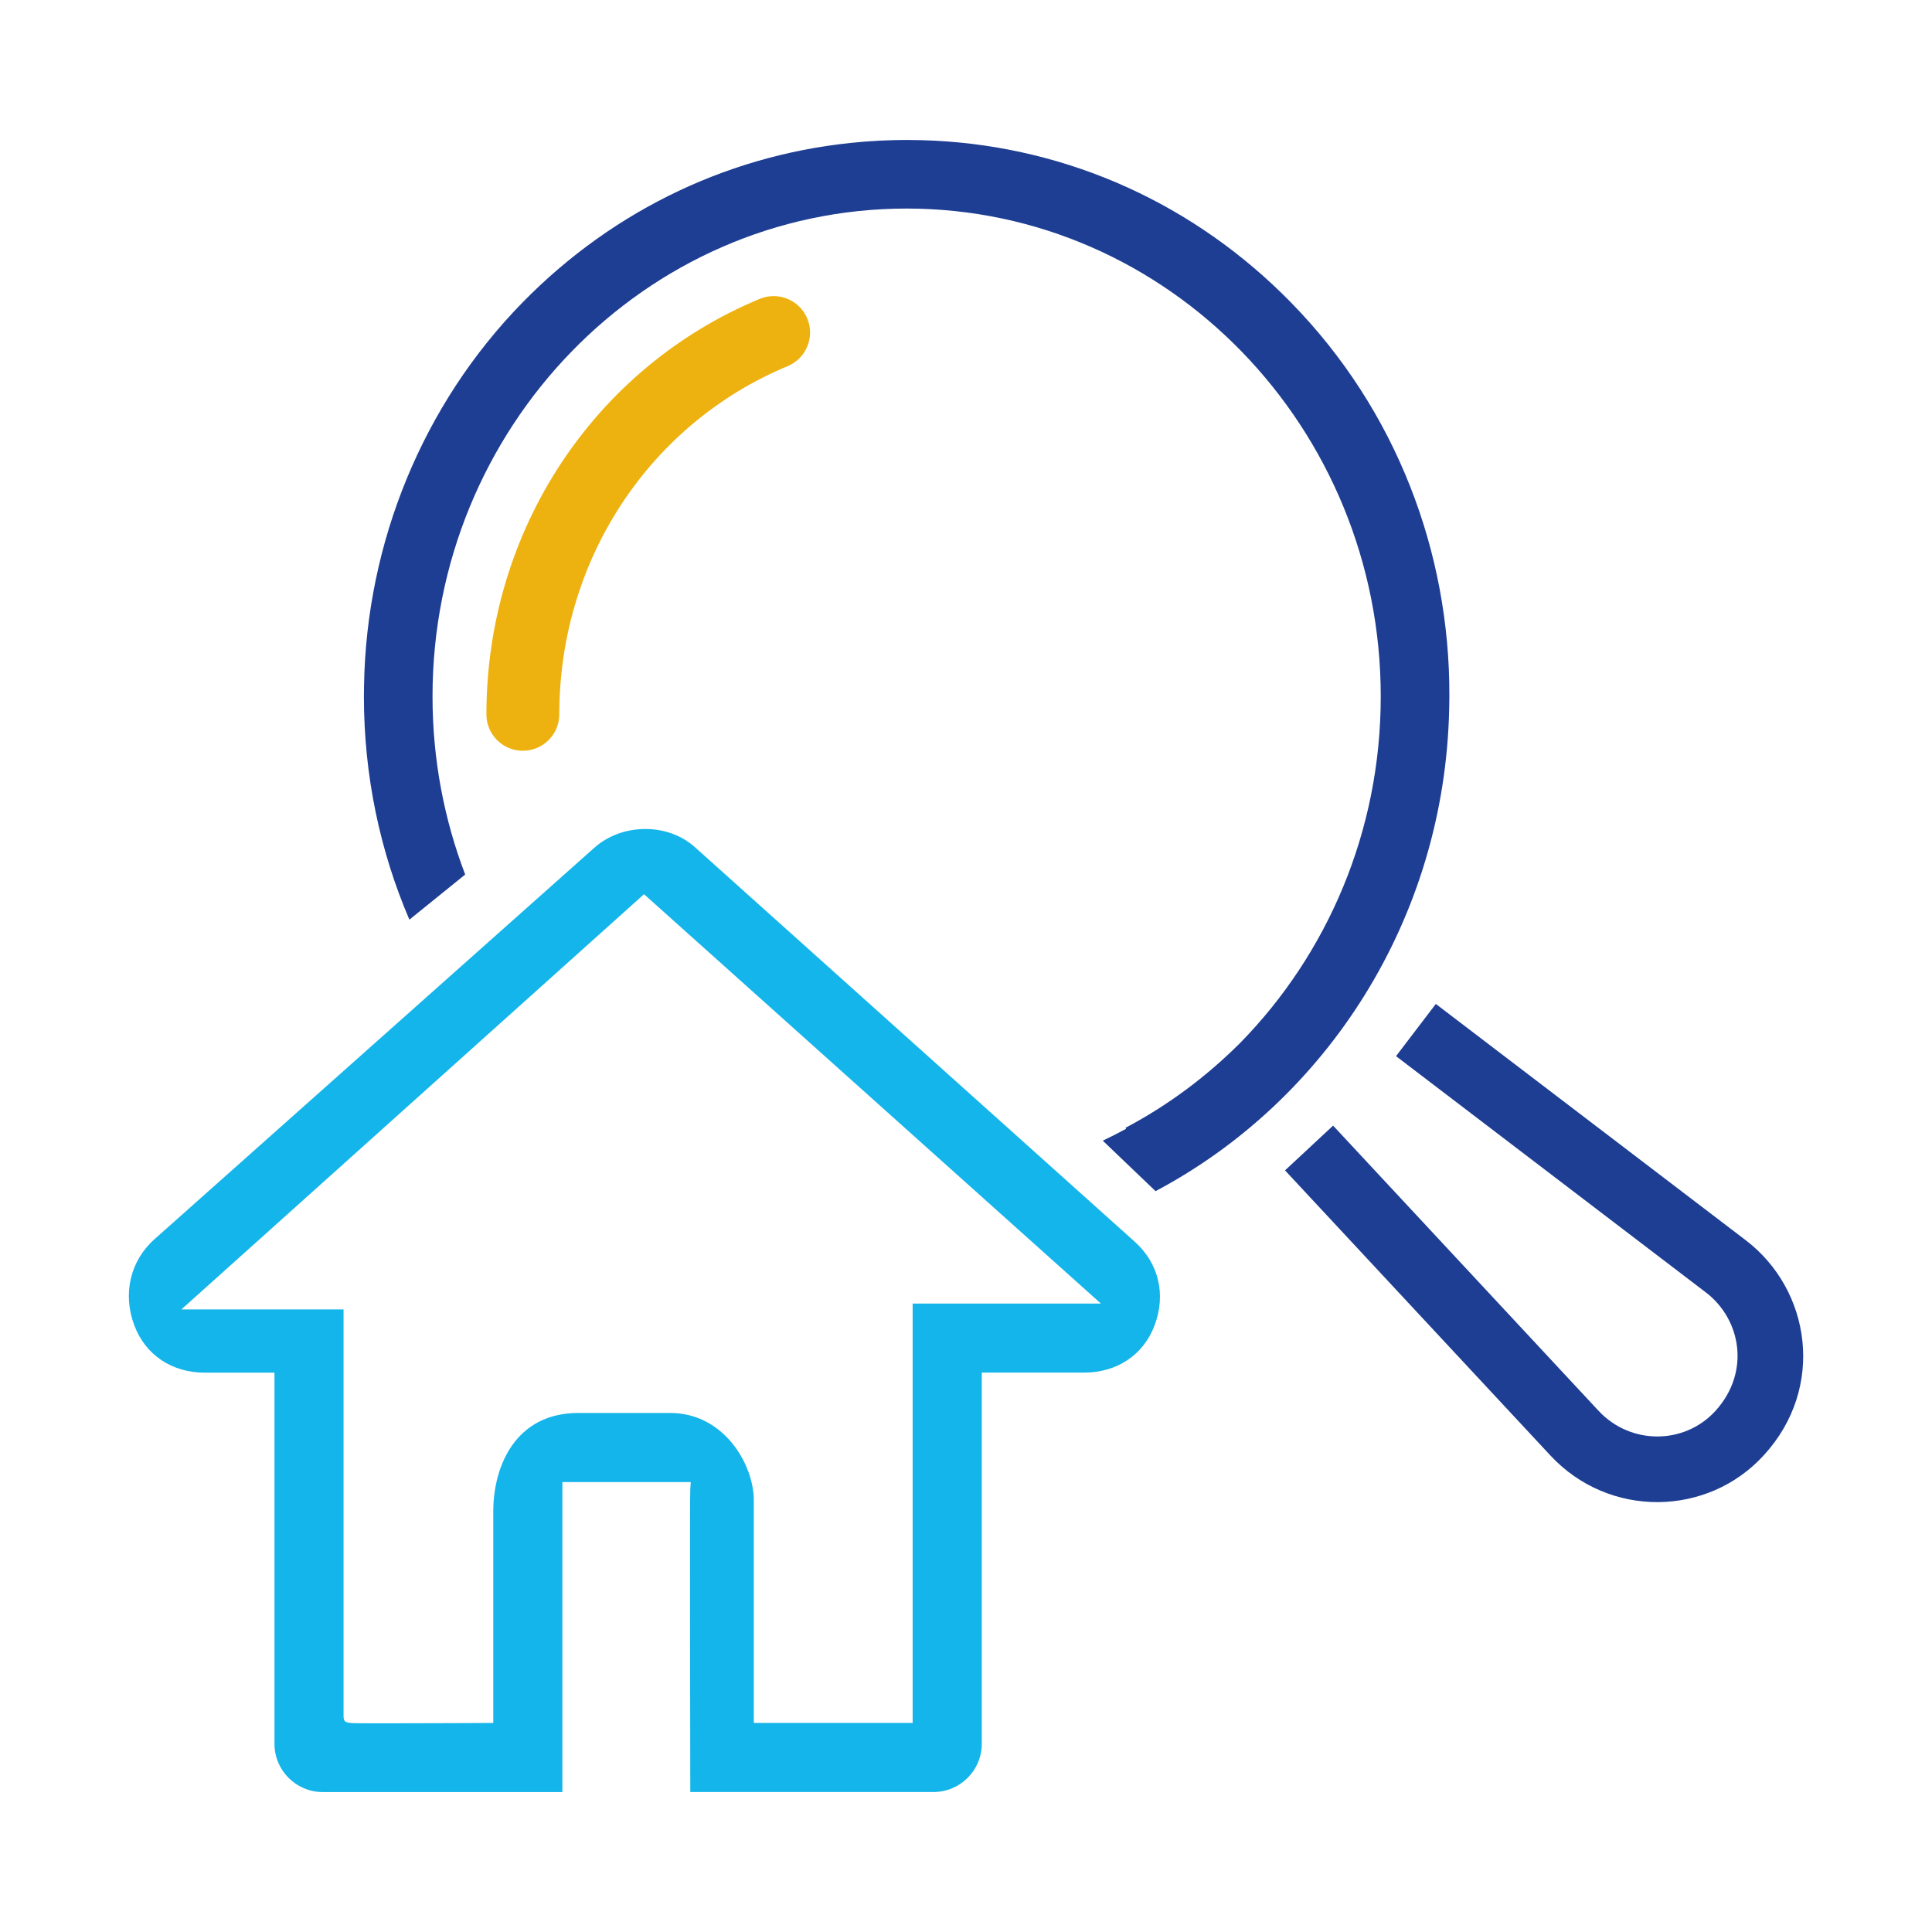 <?xml version="1.0" encoding="utf-8"?>
<!-- Generator: Adobe Illustrator 24.1.2, SVG Export Plug-In . SVG Version: 6.00 Build 0)  -->
<svg version="1.1" id="Layer_1" xmlns="http://www.w3.org/2000/svg" xmlns:xlink="http://www.w3.org/1999/xlink" x="0px" y="0px"
	 viewBox="0 0 425.2 425.2" style="enable-background:new 0 0 425.2 425.2;" xml:space="preserve">
<style type="text/css">
	.st0{fill:#1E3E93;}
	.st1{fill:#EEB210;}
	.st2{fill:#13B5EA;}
</style>
<path class="st0" d="M341.23,320.34l-58.42-62.76l10.58-9.85l58.42,62.76c7.06,7.58,18.95,7.5,25.76-0.01
	c7.69-8.48,5.64-20.1-2.14-26.04l-68.19-52l8.76-11.49l68.19,51.99c14.41,10.99,17.54,32.5,4.07,47.25
	C375.85,333.9,354.09,334.16,341.23,320.34z"/>
<path class="st0" d="M318.98,153.28c0-0.08,0-0.15,0-0.23c0.09-31.32-11.53-62.67-34.88-86.5c-21.1-21.56-48.74-34.07-78.38-35.59
	c-0.01,0-0.03,0-0.04,0c-0.78-0.04-1.56-0.07-2.34-0.09c-0.26-0.01-0.51-0.02-0.77-0.03c-0.33-0.01-0.67-0.01-1-0.01
	c-0.68-0.01-1.35-0.03-2.03-0.03c-1.62,0-3.22,0.04-4.83,0.11c-0.4,0.02-0.8,0.03-1.2,0.05c-0.41,0.02-0.81,0.05-1.21,0.08
	c-0.62,0.04-1.25,0.07-1.87,0.12c-0.2,0.02-0.4,0.04-0.59,0.05c-28.28,2.31-54.56,14.65-74.83,35.35
	c-22,22.48-34.38,52.93-34.89,84.3c-0.02,0.81-0.03,1.62-0.03,2.43c0,17.46,3.56,34.07,10.01,49.11l12.28-9.93
	c-4.64-12.15-7.19-25.37-7.19-39.19C95.18,94.07,142,45.9,199.53,45.9c57.54,0,104.35,48.18,104.35,107.39
	c0,29.76-11.83,56.73-30.9,76.2c-7.52,7.52-16.01,13.83-25.26,18.71l0.12,0.23c-1.69,0.91-3.4,1.79-5.14,2.61l11.62,11.11
	c37.67-19.97,63.62-59.89,64.62-106.11c0.02-0.59,0.02-1.18,0.03-1.78C318.97,153.93,318.98,153.61,318.98,153.28z"/>
<g>
	<path class="st1" d="M115.06,165.23c-4.43,0-8.01-3.59-8.01-8.01c0-40.35,23.6-76.25,60.14-91.44c4.09-1.7,8.78,0.24,10.48,4.32
		c1.7,4.09-0.24,8.78-4.32,10.48c-30.53,12.7-50.26,42.78-50.26,76.64C123.08,161.65,119.49,165.23,115.06,165.23z"/>
</g>
<path class="st2" d="M151.92,394.4c-0.04-19.32-0.11-65.07,0-66.7l0.1-1.52l-1.53,0h-26.72v68.22H71.02
	c-5.85,0-10.61-4.76-10.61-10.61V302.1H45.08c-7.24,0-13.04-3.87-15.5-10.36c-2.64-6.95-0.94-14.24,4.43-19.02l96.71-86.07
	c3.01-2.71,7.03-4.2,11.31-4.2c4.16,0,8.04,1.42,10.91,4l96.72,86.76c5.37,4.77,7.02,11.7,4.42,18.54
	c-2.46,6.47-8.26,10.34-15.52,10.34h-22.49v81.69c0,5.85-4.76,10.61-10.61,10.61H151.92z M75.61,377.78c0,1.45,0.85,1.46,3.65,1.48
	c1.4,0.01,3.35,0.01,5.58,0.01c8.92,0,22.3-0.07,22.3-0.07l1.42-0.01v-46.53c0-10.01,4.9-21.69,18.72-21.69h20.21
	c11.86,0,18.41,11.36,18.41,19.22v49h34.96v-92.3h41.43L141.74,196.8L39.92,288.18h35.69V377.78z"/>
</svg>
